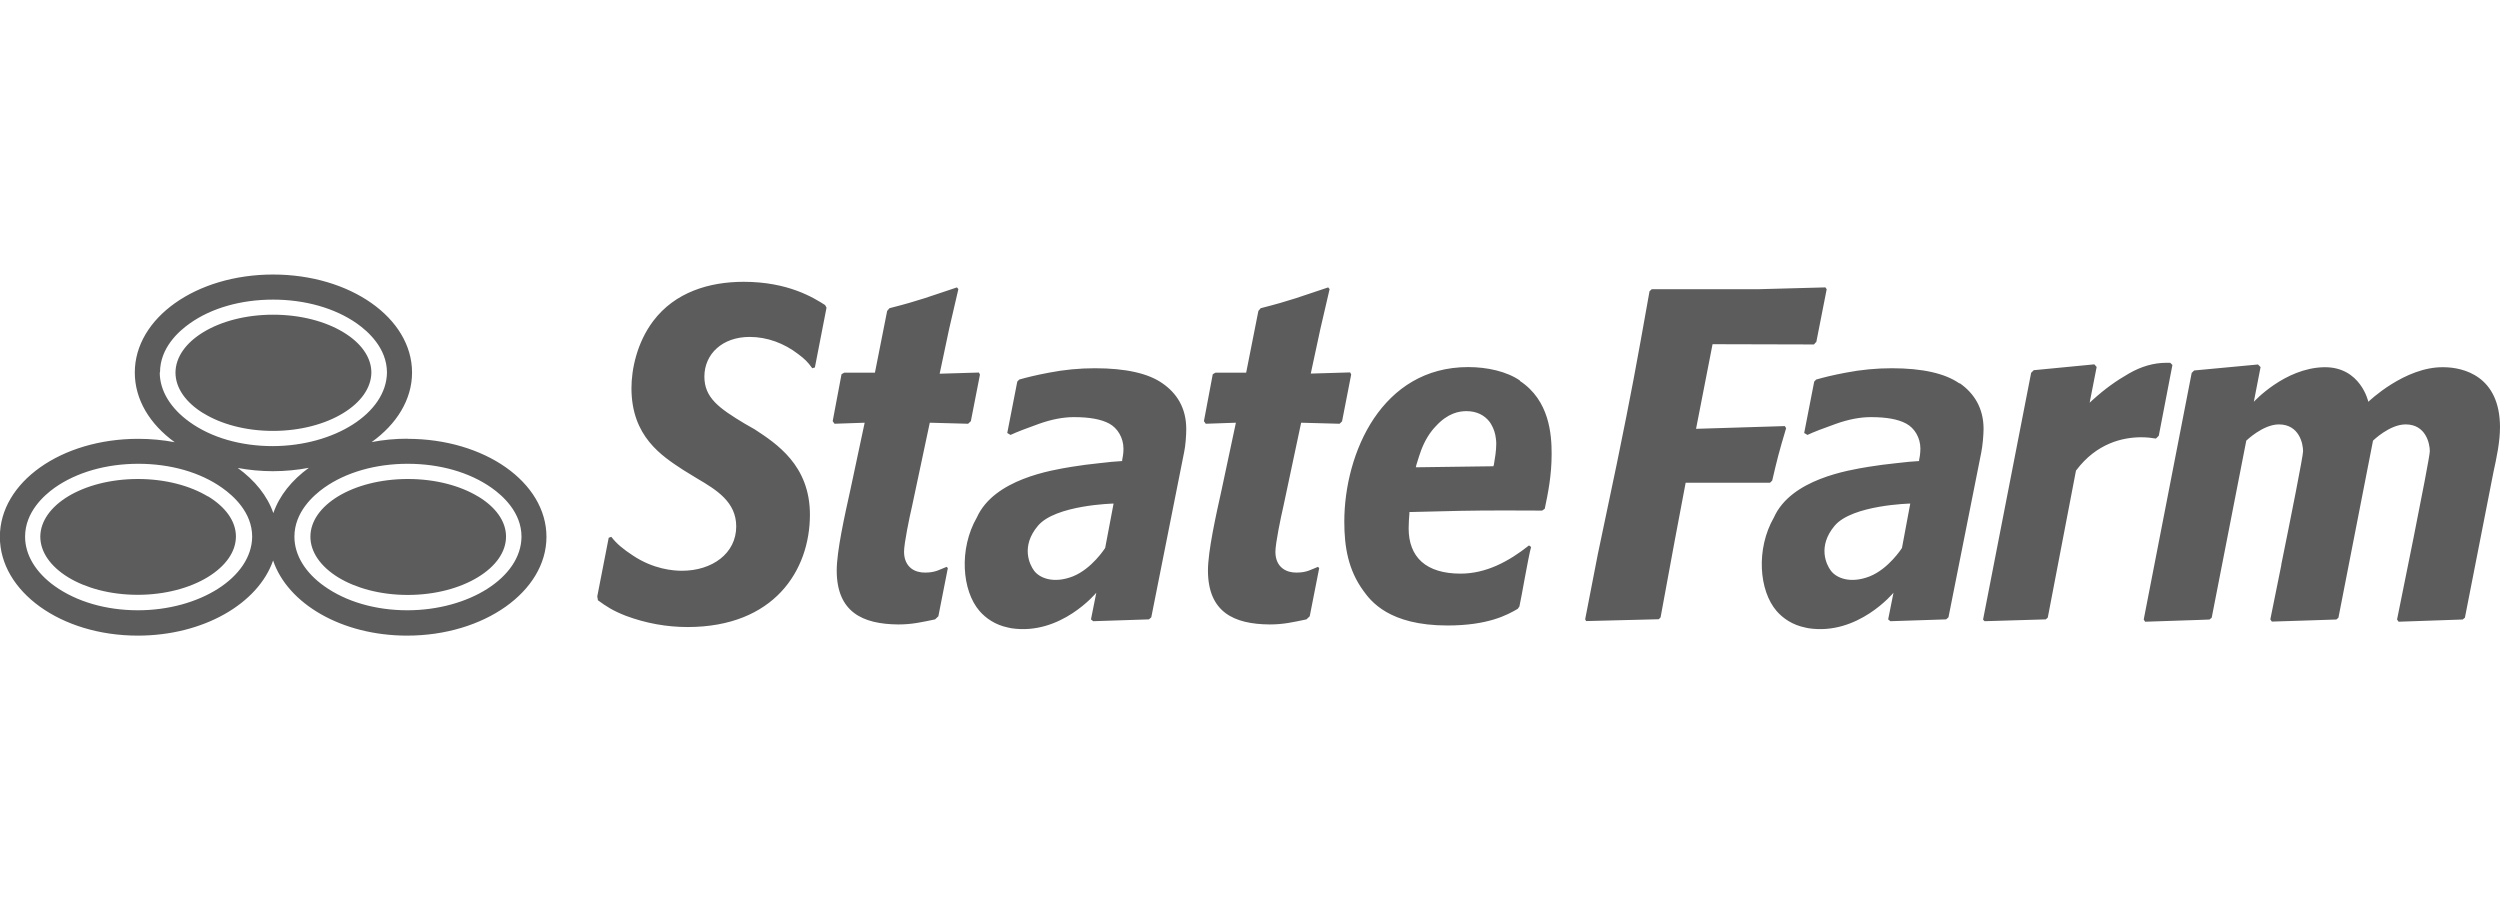 <?xml version="1.0" encoding="UTF-8"?><svg id="Layer_1" xmlns="http://www.w3.org/2000/svg" viewBox="0 0 192.33 70"><defs><style>.cls-1{fill:#5c5c5c;}</style></defs><path class="cls-1" d="M116.94,29.28l.06-.09-.06.09c-1.03-.71-2.53-1.04-3.99-1.04-3.32,0-5.69,1.64-7.25,3.95-1.55,2.31-2.28,5.29-2.28,7.94,0,1.92.29,3.7,1.46,5.31.57.79,1.97,2.68,6.47,2.68,3.13,0,4.61-.81,5.41-1.28l.13-.18c.16-.69.68-3.8.9-4.58l-.16-.12c-1.58,1.25-3.31,2.17-5.27,2.17-1.31,0-2.31-.31-2.99-.91-.67-.6-1-1.48-1-2.57,0-.4.03-.77.06-1.17v-.09s.1,0,.1,0c3.06-.08,4.62-.12,7.19-.12.84,0,1.78,0,2.92.01l.2-.14c.25-1.19.53-2.55.53-4.22,0-1.48-.16-4.12-2.45-5.62M114.91,35.78l-.02.09-3,.04-2.97.04.03-.1v-.04c.07-.21.14-.44.21-.67.2-.65.5-1.37,1.01-2.02.09-.11.19-.23.29-.33.92-1.01,1.79-1.16,2.36-1.16.79,0,1.38.32,1.75.79.06.08.12.16.17.26.18.31.3.67.34,1.05.02.13.03.27.03.41,0,.56-.1,1.11-.19,1.66M103.26,32.4l-.2.2-2.96-.08-1.37,6.45c-.19.81-.61,2.83-.61,3.48,0,.61.22,1.02.54,1.27.32.25.71.33,1.07.33.82,0,1.11-.23,1.66-.44l.1.09-.73,3.71-.25.24c-1.01.21-1.76.39-2.83.39-2.75-.02-4.74-.94-4.75-4.14,0-1.5.61-4.23,1.06-6.26l1.09-5.12-2.32.08-.14-.2.68-3.61.21-.12h2.36l.94-4.75.18-.21c2.36-.6,3.04-.89,5.19-1.6l.11.13-.71,3.06-.74,3.44,3.03-.09.08.16-.7,3.59ZM139.71,26.32l-.16.18-7.8-.02-1.27,6.51,6.83-.21.1.16c-.56,1.87-.69,2.4-1.07,4.03l-.17.17h-6.49s-.85,4.5-.85,4.5l-1.08,5.86-.14.14-5.59.14-.07-.14.97-4.99,1.48-7.05c1.12-5.48,1.44-7.23,2.5-13.19l.17-.16h8.17l5.19-.14.1.14-.8,4.07ZM150.73,29.49c-1.09-.76-2.82-1.16-5.19-1.16-1.17,0-2.36.11-3.54.34-1.06.2-1.72.37-2.28.53l-.15.16-.77,3.95.25.15c.49-.23,1.22-.51,2.18-.85.98-.35,1.88-.52,2.7-.52,1.19,0,2.1.16,2.72.5.64.34,1.09,1.09,1.09,1.92,0,.2-.02.38-.04.55-.03.15-.05.26-.06.33v.08s-.4.03-.81.06c-.27.03-.61.06-1.01.11-.65.07-1.4.16-2.05.27-1.57.26-5.98.95-7.3,3.9-1.39,2.42-1.15,5.63.21,7.2.48.55,1.21,1.07,2.21,1.27h0s.2.04.23.05c3.82.59,6.55-2.73,6.55-2.73l-.41,2.05.17.14,4.29-.14.18-.16,2.52-12.67c.05-.27.1-.58.13-.94.03-.36.05-.66.05-.88,0-1.62-.74-2.75-1.82-3.51M146.32,42.16s-1.02,1.61-2.5,2.19c-1.48.57-2.55.12-2.97-.45-.34-.45-1.04-1.86.29-3.45,1.35-1.61,5.82-1.71,5.82-1.71l-.64,3.43ZM167.13,28.07l-1.05,5.45-.22.22c-.3-.05-.68-.1-1.13-.1-1.41,0-3.43.45-5,2.54l-.02.02-2.17,11.31-.15.14-4.71.14-.12-.12,3.7-18.99.2-.2,4.66-.45.18.2-.54,2.75.23-.21c.97-.88,1.84-1.49,2.8-2.04.96-.55,1.91-.82,2.88-.82.09,0,.19,0,.29,0l.16.16ZM192.33,32.85c0,1.15-.26,2.34-.51,3.5l-2.19,11.17-.17.14-4.93.17-.12-.17s2.52-12.33,2.52-12.95c0-.56-.29-2.06-1.86-2.06-1.24,0-2.51,1.25-2.51,1.25l-2.66,13.62-.16.14-2.12.07-1.9.06-.94.03-.06-.08-.06-.09s.38-1.88.85-4.2h-.01c.74-3.64,1.68-8.37,1.68-8.74,0-.56-.29-2.06-1.86-2.06-1.23,0-2.51,1.25-2.51,1.25l-2.66,13.62-.17.14-.76.03-4.19.14-.11-.17,3.69-18.97.19-.19,4.91-.46.2.2-.52,2.67s2.37-2.6,5.4-2.66c2.82-.05,3.41,2.66,3.41,2.66,0,0,2.81-2.72,5.8-2.66,1.52.01,4.32.68,4.33,4.61M89.43,29.49c-1.08-.76-2.81-1.16-5.19-1.16-1.18,0-2.36.11-3.54.34-1.06.2-1.72.37-2.29.53l-.15.16-.77,3.95.25.15c.5-.23,1.22-.51,2.18-.85.98-.35,1.88-.52,2.7-.52,1.19,0,2.09.16,2.72.5.63.34,1.09,1.09,1.09,1.92,0,.2-.01.38-.04.55-.03.15-.05.26-.06.33v.08s-.4.03-.81.06c-.27.03-.62.06-1.01.11-.65.07-1.4.16-2.05.27-1.57.26-5.98.95-7.31,3.9-1.39,2.42-1.15,5.63.21,7.2.48.55,1.21,1.07,2.2,1.27h0s.19.04.23.05c3.82.59,6.55-2.73,6.55-2.73l-.41,2.05.17.14,4.29-.14.18-.16,2.52-12.67c.06-.27.1-.58.13-.94.03-.36.04-.66.04-.88,0-1.62-.73-2.75-1.83-3.51M85.02,42.16s-1.02,1.61-2.5,2.19c-1.48.57-2.55.12-2.97-.45-.33-.45-1.04-1.86.3-3.45,1.35-1.61,5.82-1.71,5.82-1.71l-.65,3.43ZM74.69,32.4l-.21.2-2.95-.08-1.37,6.45c-.19.81-.61,2.83-.61,3.48,0,.61.23,1.02.54,1.27.32.25.71.33,1.07.33.82,0,1.11-.23,1.66-.44l.1.09-.73,3.71-.25.24c-1.01.21-1.76.39-2.83.39-2.74-.02-4.73-.94-4.74-4.14,0-1.5.61-4.23,1.06-6.26l1.09-5.12-2.32.08-.14-.2.68-3.61.21-.12h2.36l.94-4.75.18-.21c2.36-.6,3.04-.89,5.19-1.6l.11.13-.71,3.06-.73,3.45,3.02-.09.08.16-.7,3.58ZM63.59,23.65l-.9,4.62-.2.06c-.36-.5-.57-.7-1.07-1.08-1.1-.85-2.41-1.33-3.75-1.33-1.05,0-1.92.33-2.52.87-.61.54-.96,1.32-.96,2.18,0,1.63,1.12,2.43,3.1,3.62l.77.44c1.66,1.09,4.25,2.76,4.25,6.56,0,4.31-2.77,8.64-9.4,8.65-1.62,0-3.22-.29-4.75-.86-1.03-.4-1.53-.74-2.16-1.2l-.05-.3.88-4.51.2-.07c.4.52.9.94,1.65,1.43,1.6,1.07,3.13,1.18,3.78,1.18,2.34,0,4.18-1.34,4.18-3.41,0-1.86-1.47-2.79-3.01-3.69l-1.06-.65c-1.67-1.09-3.99-2.58-3.99-6.3,0-1.43.41-3.49,1.68-5.17,1.67-2.21,4.3-3.01,6.95-3.01,3.41,0,5.36,1.21,6.27,1.79l.1.19ZM15.65,31.79c1.34.83,3.23,1.36,5.35,1.36s4.03-.53,5.39-1.36c1.37-.83,2.17-1.95,2.18-3.13,0-1.18-.8-2.29-2.17-3.11-1.36-.82-3.26-1.34-5.39-1.34-2.12,0-4.01.52-5.36,1.34-1.35.82-2.14,1.92-2.15,3.11,0,1.19.79,2.3,2.14,3.13M15.99,38.19c-1.36-.82-3.26-1.34-5.38-1.34s-4.01.52-5.36,1.33c-1.35.82-2.14,1.92-2.15,3.1,0,1.19.79,2.3,2.14,3.13,1.34.82,3.23,1.35,5.35,1.35,2.12,0,4.03-.53,5.39-1.36,1.36-.83,2.17-1.94,2.17-3.13,0-1.18-.81-2.28-2.17-3.1M36.77,38.19c-1.36-.82-3.26-1.34-5.39-1.34s-4.02.52-5.36,1.33c-1.35.82-2.14,1.92-2.14,3.11,0,1.18.79,2.3,2.14,3.13,1.34.82,3.23,1.35,5.35,1.35,2.12,0,4.03-.53,5.39-1.36,1.37-.83,2.17-1.94,2.17-3.13,0-1.18-.8-2.28-2.17-3.1M31.36,33.75c-.96,0-1.89.09-2.77.26,1.92-1.37,3.11-3.27,3.11-5.35,0-4.2-4.77-7.54-10.69-7.54-5.92,0-10.64,3.34-10.64,7.54,0,2.09,1.16,3.98,3.07,5.36-.9-.17-1.84-.26-2.81-.26-5.92,0-10.64,3.34-10.64,7.54s4.69,7.6,10.61,7.6c5.04,0,9.26-2.46,10.41-5.78,1.12,3.32,5.27,5.78,10.31,5.78,5.92,0,10.72-3.4,10.72-7.6s-4.77-7.54-10.69-7.54M12.31,28.65c0-1.89,1.44-3.17,2.28-3.76,1.68-1.2,3.97-1.84,6.42-1.84s4.76.65,6.45,1.84c.85.6,2.3,1.88,2.31,3.76-.03,3.15-4.07,5.66-8.79,5.67-2.45,0-4.72-.65-6.4-1.86-1.46-1.05-2.29-2.4-2.29-3.81M10.61,46.95c-2.45,0-4.72-.66-6.4-1.86-1.45-1.04-2.28-2.39-2.28-3.8,0-1.89,1.44-3.17,2.28-3.77,1.69-1.19,3.97-1.84,6.43-1.84,2.47,0,4.76.65,6.45,1.85.85.6,2.31,1.88,2.31,3.76-.03,3.15-4.08,5.66-8.79,5.66M21.03,39.48c-.46-1.34-1.43-2.53-2.74-3.48.86.16,1.77.25,2.7.25s1.89-.09,2.77-.26c-1.31.95-2.27,2.14-2.73,3.48M31.34,46.95c-2.45,0-4.72-.66-6.4-1.86-1.46-1.04-2.29-2.39-2.29-3.8,0-1.89,1.45-3.17,2.29-3.77,1.68-1.19,3.97-1.84,6.42-1.84,2.47,0,4.76.65,6.46,1.85.85.6,2.3,1.88,2.3,3.76-.02,3.15-4.07,5.66-8.79,5.66"/></svg>